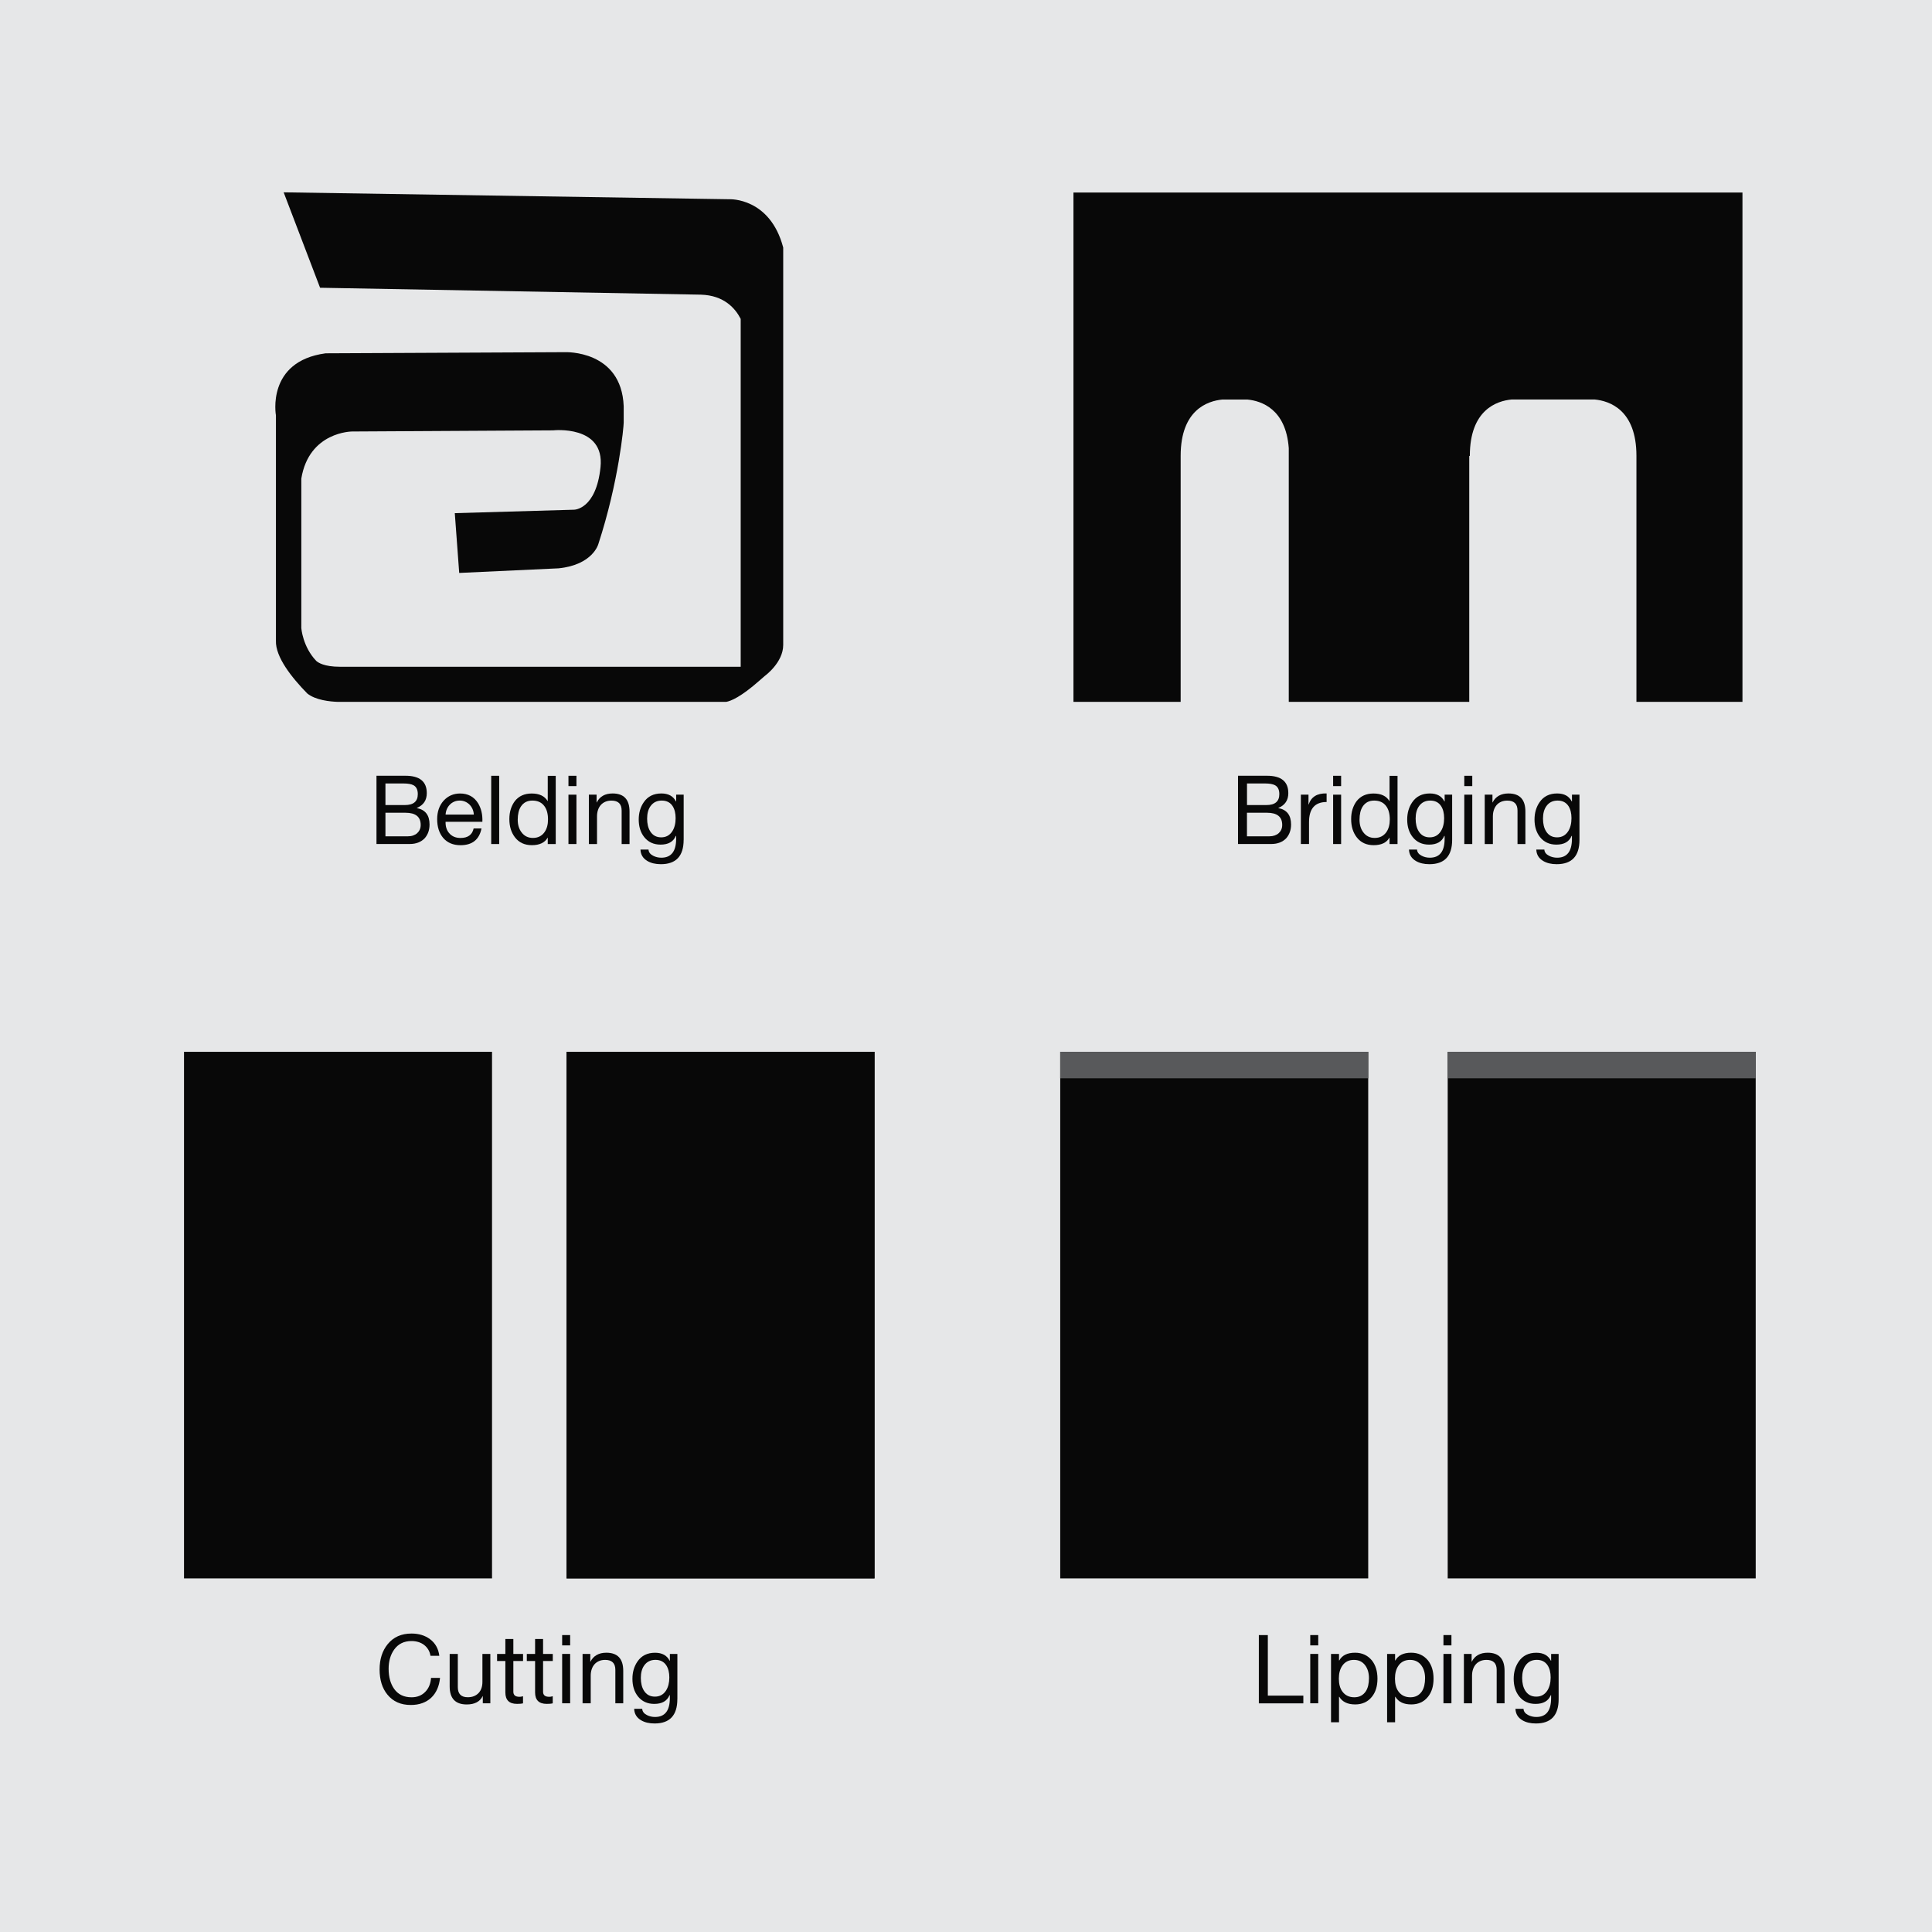<?xml version="1.0" encoding="UTF-8"?> <svg xmlns="http://www.w3.org/2000/svg" xmlns:xlink="http://www.w3.org/1999/xlink" version="1.1" x="0px" y="0px" viewBox="0 0 595.28 595.28" style="enable-background:new 0 0 595.28 595.28;" xml:space="preserve"> <style type="text/css"> .st0{fill:none;} .st1{fill:#E6E7E8;} .st2{fill:#231F20;} .st3{fill:#080808;} .st4{fill:#58595B;} </style> <g id="Fram"> <rect x="0" class="st0" width="595.28" height="595.28"></rect> </g> <g id="Bg"> <rect x="0" class="st1" width="595.28" height="595.28"></rect> </g> <g id="Product"> <g> <g> <rect x="174.56" y="324.08" class="st2" width="94.9" height="162.25"></rect> <rect x="56.7" y="324.08" class="st3" width="94.9" height="162.25"></rect> <rect x="174.56" y="324.08" class="st3" width="94.9" height="162.25"></rect> </g> <g> <path class="st3" d="M134.7,520.48c-0.47,1.03-1.08,1.91-1.85,2.63c-0.77,0.72-1.68,1.27-2.74,1.65 c-1.05,0.38-2.23,0.57-3.54,0.57c-3.07,0-5.46-1.06-7.19-3.18c-1.61-1.96-2.42-4.55-2.42-7.76c0-3.17,0.84-5.78,2.51-7.82 c1.77-2.17,4.21-3.25,7.32-3.25c2.25,0,4.16,0.58,5.71,1.74c1.64,1.23,2.59,2.94,2.86,5.12h-2.72c-0.12-0.73-0.35-1.37-0.7-1.94 s-0.78-1.04-1.29-1.43c-0.51-0.38-1.09-0.68-1.75-0.88c-0.66-0.2-1.36-0.3-2.1-0.3c-2.32,0-4.11,0.88-5.36,2.64 c-1.13,1.6-1.7,3.57-1.7,5.91c0,1.29,0.15,2.45,0.44,3.48s0.71,1.93,1.26,2.71c1.23,1.73,3.02,2.59,5.36,2.59 c1.77,0,3.2-0.58,4.29-1.74c1.02-1.06,1.59-2.47,1.72-4.23h2.77C135.45,518.28,135.16,519.45,134.7,520.48z"></path> <path class="st3" d="M148.76,524.82v-2.22h-0.04c-0.84,1.71-2.48,2.57-4.9,2.57c-3.52,0-5.27-1.86-5.27-5.58v-9.98h2.51v10.22 c0,2.08,1.02,3.12,3.07,3.12c0.73,0,1.37-0.12,1.93-0.35c0.56-0.23,1.03-0.56,1.42-0.97c0.38-0.41,0.68-0.91,0.87-1.49 c0.2-0.58,0.29-1.22,0.29-1.92v-8.61h2.44v15.21H148.76z"></path> <path class="st3" d="M160.25,524.96c-0.31,0.02-0.64,0.03-0.97,0.03c-2.38,0-3.57-1.18-3.57-3.53v-9.68h-2.55v-2.18h2.55V505 h2.46v4.6h2.99v2.18h-2.99v9.46c0,1.05,0.62,1.57,1.87,1.57c0.13,0,0.29-0.01,0.47-0.03s0.4-0.07,0.64-0.14v2.18 C160.87,524.89,160.57,524.94,160.25,524.96z"></path> <path class="st3" d="M169.41,524.96c-0.31,0.02-0.64,0.03-0.97,0.03c-2.38,0-3.57-1.18-3.57-3.53v-9.68h-2.55v-2.18h2.55V505 h2.46v4.6h2.99v2.18h-2.99v9.46c0,1.05,0.62,1.57,1.87,1.57c0.13,0,0.29-0.01,0.47-0.03s0.4-0.07,0.64-0.14v2.18 C170.02,524.89,169.72,524.94,169.41,524.96z"></path> <path class="st3" d="M173.21,506.97v-3.18h2.46v3.18H173.21z M173.21,524.82V509.6h2.46v15.21H173.21z"></path> <path class="st3" d="M189.6,524.82v-10.31c0-2.05-1.05-3.07-3.14-3.07c-0.71,0-1.34,0.12-1.9,0.36c-0.55,0.24-1.02,0.58-1.4,1.01 c-0.38,0.44-0.67,0.96-0.86,1.56c-0.2,0.6-0.29,1.26-0.29,1.97v8.48h-2.51V509.6h2.38v2.4h0.04c0.94-1.84,2.58-2.77,4.9-2.77 c3.47,0,5.21,1.86,5.21,5.58v10H189.6z"></path> <path class="st3" d="M208.7,523.53c0,5-2.34,7.5-7.02,7.5c-1.66,0-3.04-0.33-4.14-0.98c-1.38-0.81-2.09-1.99-2.14-3.53h2.48 c0.04,0.81,0.52,1.45,1.44,1.92c0.76,0.39,1.59,0.59,2.51,0.59c3.04,0,4.56-1.94,4.56-5.82v-0.89h-0.11 c-0.74,1.79-2.3,2.68-4.69,2.68c-2.12,0-3.8-0.77-5.03-2.31c-1.13-1.42-1.7-3.23-1.7-5.41c0-2.06,0.52-3.85,1.57-5.36 c1.23-1.79,3.04-2.68,5.41-2.68c2.16,0,3.66,0.82,4.49,2.46h0.07v-2.09h2.31V523.53z M206.23,516.86c0-1.53-0.31-2.78-0.94-3.75 c-0.74-1.12-1.85-1.68-3.33-1.68c-1.48,0-2.63,0.56-3.44,1.68c-0.71,0.97-1.07,2.26-1.07,3.86s0.31,2.91,0.94,3.92 c0.77,1.25,1.9,1.87,3.4,1.87c1.47,0,2.61-0.62,3.42-1.87C205.89,519.82,206.23,518.47,206.23,516.86z"></path> </g> </g> <g> <g> <g> <rect x="326.67" y="324.08" class="st3" width="94.9" height="162.25"></rect> <rect x="326.67" y="324.08" class="st4" width="94.9" height="8.16"></rect> </g> <g> <rect x="446.06" y="324.08" class="st3" width="94.9" height="162.25"></rect> <rect x="446.06" y="324.08" class="st4" width="94.9" height="8.16"></rect> </g> </g> <g> <path class="st3" d="M387.87,524.82v-21.03h2.77v18.66h10.94v2.38H387.87z"></path> <path class="st3" d="M403.71,506.97v-3.18h2.46v3.18H403.71z M403.71,524.82V509.6h2.46v15.21H403.71z"></path> <path class="st3" d="M424.42,517.23c0,2.3-0.57,4.16-1.72,5.58c-1.26,1.57-2.98,2.35-5.14,2.35c-2.34,0-3.97-0.78-4.9-2.35h-0.09 v7.85h-2.46V509.6h2.46v2.01h0.09c0.86-1.58,2.48-2.38,4.86-2.38c1.09,0,2.06,0.2,2.92,0.6s1.61,0.99,2.27,1.78 C423.85,513.06,424.42,514.94,424.42,517.23z M421.8,517.06c0-1.57-0.38-2.87-1.13-3.9c-0.42-0.58-0.93-1.01-1.51-1.3 c-0.59-0.28-1.25-0.42-2-0.42c-1.55,0-2.75,0.6-3.57,1.79c-0.71,1.02-1.07,2.34-1.07,3.97c0,0.83,0.09,1.58,0.27,2.25 c0.18,0.67,0.46,1.26,0.84,1.77c0.86,1.16,2.08,1.74,3.66,1.74c1.53,0,2.7-0.61,3.53-1.83c0.33-0.51,0.58-1.1,0.74-1.79 C421.72,518.64,421.8,517.89,421.8,517.06z"></path> <path class="st3" d="M441.7,517.23c0,2.3-0.57,4.16-1.72,5.58c-1.26,1.57-2.98,2.35-5.14,2.35c-2.34,0-3.97-0.78-4.9-2.35h-0.09 v7.85h-2.46V509.6h2.46v2.01h0.09c0.86-1.58,2.48-2.38,4.86-2.38c1.09,0,2.06,0.2,2.92,0.6s1.61,0.99,2.27,1.78 C441.13,513.06,441.7,514.94,441.7,517.23z M439.09,517.06c0-1.57-0.38-2.87-1.13-3.9c-0.42-0.58-0.93-1.01-1.51-1.3 c-0.59-0.28-1.25-0.42-2-0.42c-1.55,0-2.75,0.6-3.57,1.79c-0.71,1.02-1.07,2.34-1.07,3.97c0,0.83,0.09,1.58,0.27,2.25 c0.18,0.67,0.46,1.26,0.84,1.77c0.86,1.16,2.08,1.74,3.66,1.74c1.53,0,2.7-0.61,3.53-1.83c0.33-0.51,0.58-1.1,0.74-1.79 C439.01,518.64,439.09,517.89,439.09,517.06z"></path> <path class="st3" d="M444.75,506.97v-3.18h2.46v3.18H444.75z M444.75,524.82V509.6h2.46v15.21H444.75z"></path> <path class="st3" d="M461.15,524.82v-10.31c0-2.05-1.05-3.07-3.14-3.07c-0.71,0-1.34,0.12-1.9,0.36 c-0.55,0.24-1.02,0.58-1.4,1.01c-0.38,0.44-0.66,0.96-0.86,1.56c-0.2,0.6-0.29,1.26-0.29,1.97v8.48h-2.51V509.6h2.38v2.4h0.04 c0.94-1.84,2.58-2.77,4.9-2.77c3.47,0,5.21,1.86,5.21,5.58v10H461.15z"></path> <path class="st3" d="M480.24,523.53c0,5-2.34,7.5-7.02,7.5c-1.66,0-3.04-0.33-4.14-0.98c-1.38-0.81-2.09-1.99-2.14-3.53h2.48 c0.04,0.81,0.52,1.45,1.44,1.92c0.76,0.39,1.59,0.59,2.51,0.59c3.04,0,4.55-1.94,4.55-5.82v-0.89h-0.11 c-0.74,1.79-2.3,2.68-4.69,2.68c-2.12,0-3.8-0.77-5.03-2.31c-1.13-1.42-1.7-3.23-1.7-5.41c0-2.06,0.52-3.85,1.57-5.36 c1.23-1.79,3.04-2.68,5.41-2.68c2.17,0,3.66,0.82,4.49,2.46h0.07v-2.09h2.31V523.53z M477.78,516.86c0-1.53-0.31-2.78-0.94-3.75 c-0.74-1.12-1.85-1.68-3.33-1.68c-1.48,0-2.63,0.56-3.44,1.68c-0.71,0.97-1.07,2.26-1.07,3.86s0.31,2.91,0.94,3.92 c0.77,1.25,1.9,1.87,3.4,1.87c1.47,0,2.61-0.62,3.42-1.87C477.43,519.82,477.78,518.47,477.78,516.86z"></path> </g> </g> <g> <g> <path class="st3" d="M132.35,254.04c0,1.66-0.48,3.05-1.44,4.18c-1.13,1.22-2.7,1.83-4.69,1.83H116v-21.03h8.94 c4.37,0,6.56,1.79,6.56,5.36c0,2.19-1.02,3.71-3.07,4.56v0.04C131.04,249.48,132.35,251.17,132.35,254.04z M128.73,244.69 c0-1.35-0.44-2.27-1.33-2.75c-0.67-0.36-1.7-0.54-3.1-0.54h-5.54v6.65h5.99C127.41,248.05,128.73,246.93,128.73,244.69z M129.62,254.17c0-2.5-1.56-3.75-4.69-3.75h-6.17v7.26h6.93c0.58,0,1.12-0.08,1.6-0.25c0.49-0.17,0.9-0.4,1.24-0.71 s0.61-0.67,0.8-1.1C129.53,255.2,129.62,254.71,129.62,254.17z"></path> <path class="st3" d="M137.29,253.19c-0.04,1.42,0.31,2.58,1.07,3.47c0.84,1.02,2.02,1.53,3.53,1.53c2.27,0,3.62-0.98,4.05-2.94 h2.42c-0.68,3.44-2.84,5.17-6.47,5.17c-2.28,0-4.07-0.76-5.36-2.27c-1.22-1.47-1.83-3.39-1.83-5.75c0-2.3,0.65-4.18,1.96-5.67 c1.37-1.5,3.07-2.24,5.1-2.24c2.44,0,4.29,1,5.54,2.99c0.97,1.6,1.42,3.51,1.33,5.73H137.29z M145.99,250.99 c-0.03-0.61-0.16-1.18-0.39-1.7c-0.23-0.52-0.54-0.98-0.93-1.37c-0.39-0.39-0.84-0.7-1.35-0.92c-0.52-0.22-1.06-0.33-1.65-0.33 c-0.62,0-1.2,0.11-1.71,0.33c-0.52,0.22-0.97,0.52-1.35,0.92c-0.39,0.39-0.69,0.85-0.92,1.37c-0.23,0.52-0.36,1.09-0.4,1.7 H145.99z"></path> <path class="st3" d="M151.35,260.06v-21.03h2.46v21.03H151.35z"></path> <path class="st3" d="M168.77,260.06v-1.96h-0.04c-0.87,1.54-2.49,2.31-4.86,2.31c-2.22,0-3.95-0.8-5.19-2.4 c-1.16-1.5-1.74-3.37-1.74-5.62c0-1.15,0.15-2.18,0.44-3.09c0.29-0.92,0.71-1.74,1.26-2.48c1.23-1.55,2.96-2.33,5.19-2.33 c2.34,0,3.97,0.78,4.9,2.33h0.04v-7.78h2.46v21.03H168.77z M168.85,252.47c0-0.83-0.09-1.58-0.27-2.27s-0.46-1.29-0.84-1.81 c-0.84-1.15-2.08-1.72-3.71-1.72c-1.55,0-2.73,0.61-3.53,1.83c-0.33,0.51-0.58,1.1-0.74,1.79c-0.16,0.68-0.24,1.44-0.24,2.27 c0,1.56,0.38,2.85,1.16,3.88c0.86,1.16,2.03,1.74,3.53,1.74c1.54,0,2.73-0.6,3.57-1.79C168.5,255.38,168.85,254.07,168.85,252.47 z"></path> <path class="st3" d="M175.15,242.21v-3.18h2.46v3.18H175.15z M175.15,260.06v-15.21h2.46v15.21H175.15z"></path> <path class="st3" d="M191.54,260.06v-10.31c0-2.05-1.05-3.07-3.14-3.07c-0.71,0-1.34,0.12-1.9,0.36 c-0.55,0.24-1.02,0.58-1.4,1.01c-0.38,0.44-0.67,0.96-0.86,1.56c-0.2,0.6-0.29,1.26-0.29,1.97v8.48h-2.51v-15.21h2.38v2.4h0.04 c0.94-1.85,2.58-2.77,4.9-2.77c3.47,0,5.21,1.86,5.21,5.58v10H191.54z"></path> <path class="st3" d="M210.64,258.77c0,5-2.34,7.5-7.02,7.5c-1.66,0-3.04-0.33-4.14-0.98c-1.38-0.81-2.09-1.99-2.14-3.53h2.48 c0.04,0.81,0.52,1.45,1.44,1.92c0.76,0.39,1.59,0.59,2.51,0.59c3.04,0,4.56-1.94,4.56-5.82v-0.89h-0.11 c-0.74,1.79-2.3,2.68-4.69,2.68c-2.12,0-3.8-0.77-5.03-2.31c-1.13-1.42-1.7-3.23-1.7-5.41c0-2.06,0.52-3.85,1.57-5.36 c1.23-1.79,3.04-2.68,5.41-2.68c2.16,0,3.66,0.82,4.49,2.46h0.07v-2.09h2.31V258.77z M208.17,252.1c0-1.53-0.31-2.78-0.94-3.75 c-0.74-1.12-1.85-1.68-3.33-1.68c-1.48,0-2.63,0.56-3.44,1.68c-0.71,0.97-1.07,2.26-1.07,3.86c0,1.6,0.31,2.91,0.94,3.92 c0.77,1.25,1.9,1.87,3.4,1.87c1.47,0,2.61-0.62,3.42-1.87C207.83,255.06,208.17,253.72,208.17,252.1z"></path> </g> <path class="st3" d="M224.82,61.39L87.4,59.26l11.22,29.4l117.35,2.13c7.16,0.21,10.62,4.27,12.25,7.47v107.18H104.75 c-4.89,0-6.76-1.3-7.31-1.81c-4.18-4.36-4.6-10.11-4.6-10.11v-46.05c2.38-14.52,15.65-14.52,15.65-14.52l61.91-0.35 c0,0,15.99-1.77,14.63,11.34c-1.36,13.11-8.16,13.11-8.16,13.11l-36.74,1.06l1.36,18.42l30.61-1.42 c10.54-1.06,12.25-7.44,12.25-7.44c6.33-19.39,7.82-36.23,7.82-37.42v-5.09c-0.68-17.36-18.03-16.65-18.03-16.65l-73.81,0.35 c-18.37,2.48-15.31,19.13-15.31,19.13l0,69.43c-0.18,5,4.85,11.34,9.68,16.27c2.58,2.06,7.06,2.5,9.52,2.57h119.52 c1.49-0.27,4.57-1.54,10.2-6.51l1.74-1.51c0,0,5.64-4.08,5.64-9.52V76.27h0C237.26,60.85,224.82,61.39,224.82,61.39z"></path> </g> <g> <g> <path class="st3" d="M397.8,254.04c0,1.66-0.48,3.05-1.44,4.18c-1.13,1.22-2.7,1.83-4.69,1.83h-10.22v-21.03h8.94 c4.37,0,6.56,1.79,6.56,5.36c0,2.19-1.02,3.71-3.07,4.56v0.04C396.49,249.48,397.8,251.17,397.8,254.04z M394.18,244.69 c0-1.35-0.44-2.27-1.33-2.75c-0.67-0.36-1.7-0.54-3.09-0.54h-5.54v6.65h5.99C392.85,248.05,394.18,246.93,394.18,244.69z M395.07,254.17c0-2.5-1.56-3.75-4.69-3.75h-6.17v7.26h6.93c0.58,0,1.11-0.08,1.6-0.25c0.49-0.17,0.9-0.4,1.24-0.71 s0.61-0.67,0.8-1.1C394.98,255.2,395.07,254.71,395.07,254.17z"></path> <path class="st3" d="M403.33,253.32v6.73h-2.51v-15.21h2.35v3.07h0.04c0.77-2.38,2.62-3.53,5.54-3.44v2.64 C405.14,247.11,403.33,249.18,403.33,253.32z"></path> <path class="st3" d="M410.76,242.21v-3.18h2.46v3.18H410.76z M410.76,260.06v-15.21h2.46v15.21H410.76z"></path> <path class="st3" d="M428.14,260.06v-1.96h-0.04c-0.87,1.54-2.49,2.31-4.86,2.31c-2.22,0-3.95-0.8-5.19-2.4 c-1.16-1.5-1.74-3.37-1.74-5.62c0-1.15,0.14-2.18,0.44-3.09c0.29-0.92,0.71-1.74,1.26-2.48c1.23-1.55,2.96-2.33,5.19-2.33 c2.34,0,3.97,0.78,4.9,2.33h0.04v-7.78h2.46v21.03H428.14z M428.22,252.47c0-0.83-0.09-1.58-0.27-2.27s-0.46-1.29-0.84-1.81 c-0.84-1.15-2.08-1.72-3.71-1.72c-1.56,0-2.73,0.61-3.53,1.83c-0.33,0.51-0.58,1.1-0.74,1.79c-0.16,0.68-0.24,1.44-0.24,2.27 c0,1.56,0.38,2.85,1.16,3.88c0.86,1.16,2.03,1.74,3.53,1.74c1.54,0,2.73-0.6,3.58-1.79 C427.87,255.38,428.22,254.07,428.22,252.47z"></path> <path class="st3" d="M447.43,258.77c0,5-2.34,7.5-7.02,7.5c-1.66,0-3.04-0.33-4.14-0.98c-1.38-0.81-2.09-1.99-2.14-3.53h2.48 c0.04,0.81,0.52,1.45,1.44,1.92c0.76,0.39,1.59,0.59,2.51,0.59c3.04,0,4.55-1.94,4.55-5.82v-0.89h-0.11 c-0.74,1.79-2.3,2.68-4.69,2.68c-2.12,0-3.8-0.77-5.03-2.31c-1.13-1.42-1.7-3.23-1.7-5.41c0-2.06,0.52-3.85,1.57-5.36 c1.23-1.79,3.04-2.68,5.41-2.68c2.17,0,3.66,0.82,4.49,2.46h0.07v-2.09h2.31V258.77z M444.96,252.1c0-1.53-0.31-2.78-0.94-3.75 c-0.74-1.12-1.85-1.68-3.33-1.68c-1.48,0-2.63,0.56-3.44,1.68c-0.71,0.97-1.07,2.26-1.07,3.86c0,1.6,0.31,2.91,0.94,3.92 c0.77,1.25,1.9,1.87,3.4,1.87c1.47,0,2.61-0.62,3.42-1.87C444.62,255.06,444.96,253.72,444.96,252.1z"></path> <path class="st3" d="M451.17,242.21v-3.18h2.46v3.18H451.17z M451.17,260.06v-15.21h2.46v15.21H451.17z"></path> <path class="st3" d="M467.57,260.06v-10.31c0-2.05-1.05-3.07-3.14-3.07c-0.71,0-1.34,0.12-1.9,0.36 c-0.55,0.24-1.02,0.58-1.4,1.01c-0.38,0.44-0.66,0.96-0.86,1.56s-0.29,1.26-0.29,1.97v8.48h-2.51v-15.21h2.38v2.4h0.04 c0.94-1.85,2.58-2.77,4.9-2.77c3.47,0,5.21,1.86,5.21,5.58v10H467.57z"></path> <path class="st3" d="M486.66,258.77c0,5-2.34,7.5-7.02,7.5c-1.66,0-3.04-0.33-4.14-0.98c-1.38-0.81-2.09-1.99-2.14-3.53h2.48 c0.04,0.81,0.52,1.45,1.44,1.92c0.76,0.39,1.59,0.59,2.51,0.59c3.04,0,4.55-1.94,4.55-5.82v-0.89h-0.11 c-0.74,1.79-2.3,2.68-4.69,2.68c-2.12,0-3.8-0.77-5.03-2.31c-1.13-1.42-1.7-3.23-1.7-5.41c0-2.06,0.52-3.85,1.57-5.36 c1.23-1.79,3.04-2.68,5.41-2.68c2.17,0,3.66,0.82,4.49,2.46h0.07v-2.09h2.31V258.77z M484.2,252.1c0-1.53-0.31-2.78-0.94-3.75 c-0.74-1.12-1.85-1.68-3.33-1.68c-1.48,0-2.63,0.56-3.44,1.68c-0.71,0.97-1.07,2.26-1.07,3.86c0,1.6,0.31,2.91,0.94,3.92 c0.77,1.25,1.9,1.87,3.4,1.87c1.47,0,2.61-0.62,3.42-1.87C483.85,255.06,484.2,253.72,484.2,252.1z"></path> </g> <path class="st3" d="M363.78,216.26v-75.81c0-14.17,8.29-16.91,12.86-17.35h7.68c4.3,0.41,11.89,2.88,12.77,14.98v78.17h55.61 v-75.73c0.12-0.05,0.18-0.08,0.18-0.08c0-14.17,8.29-16.91,12.86-17.35h25.61c4.57,0.44,12.86,3.18,12.86,17.35v75.81h32.67V123.1 V59.32h-32.67H452.7h-55.61h-33.3h-33.04v63.78v93.16H363.78z"></path> </g> </g> </svg> 